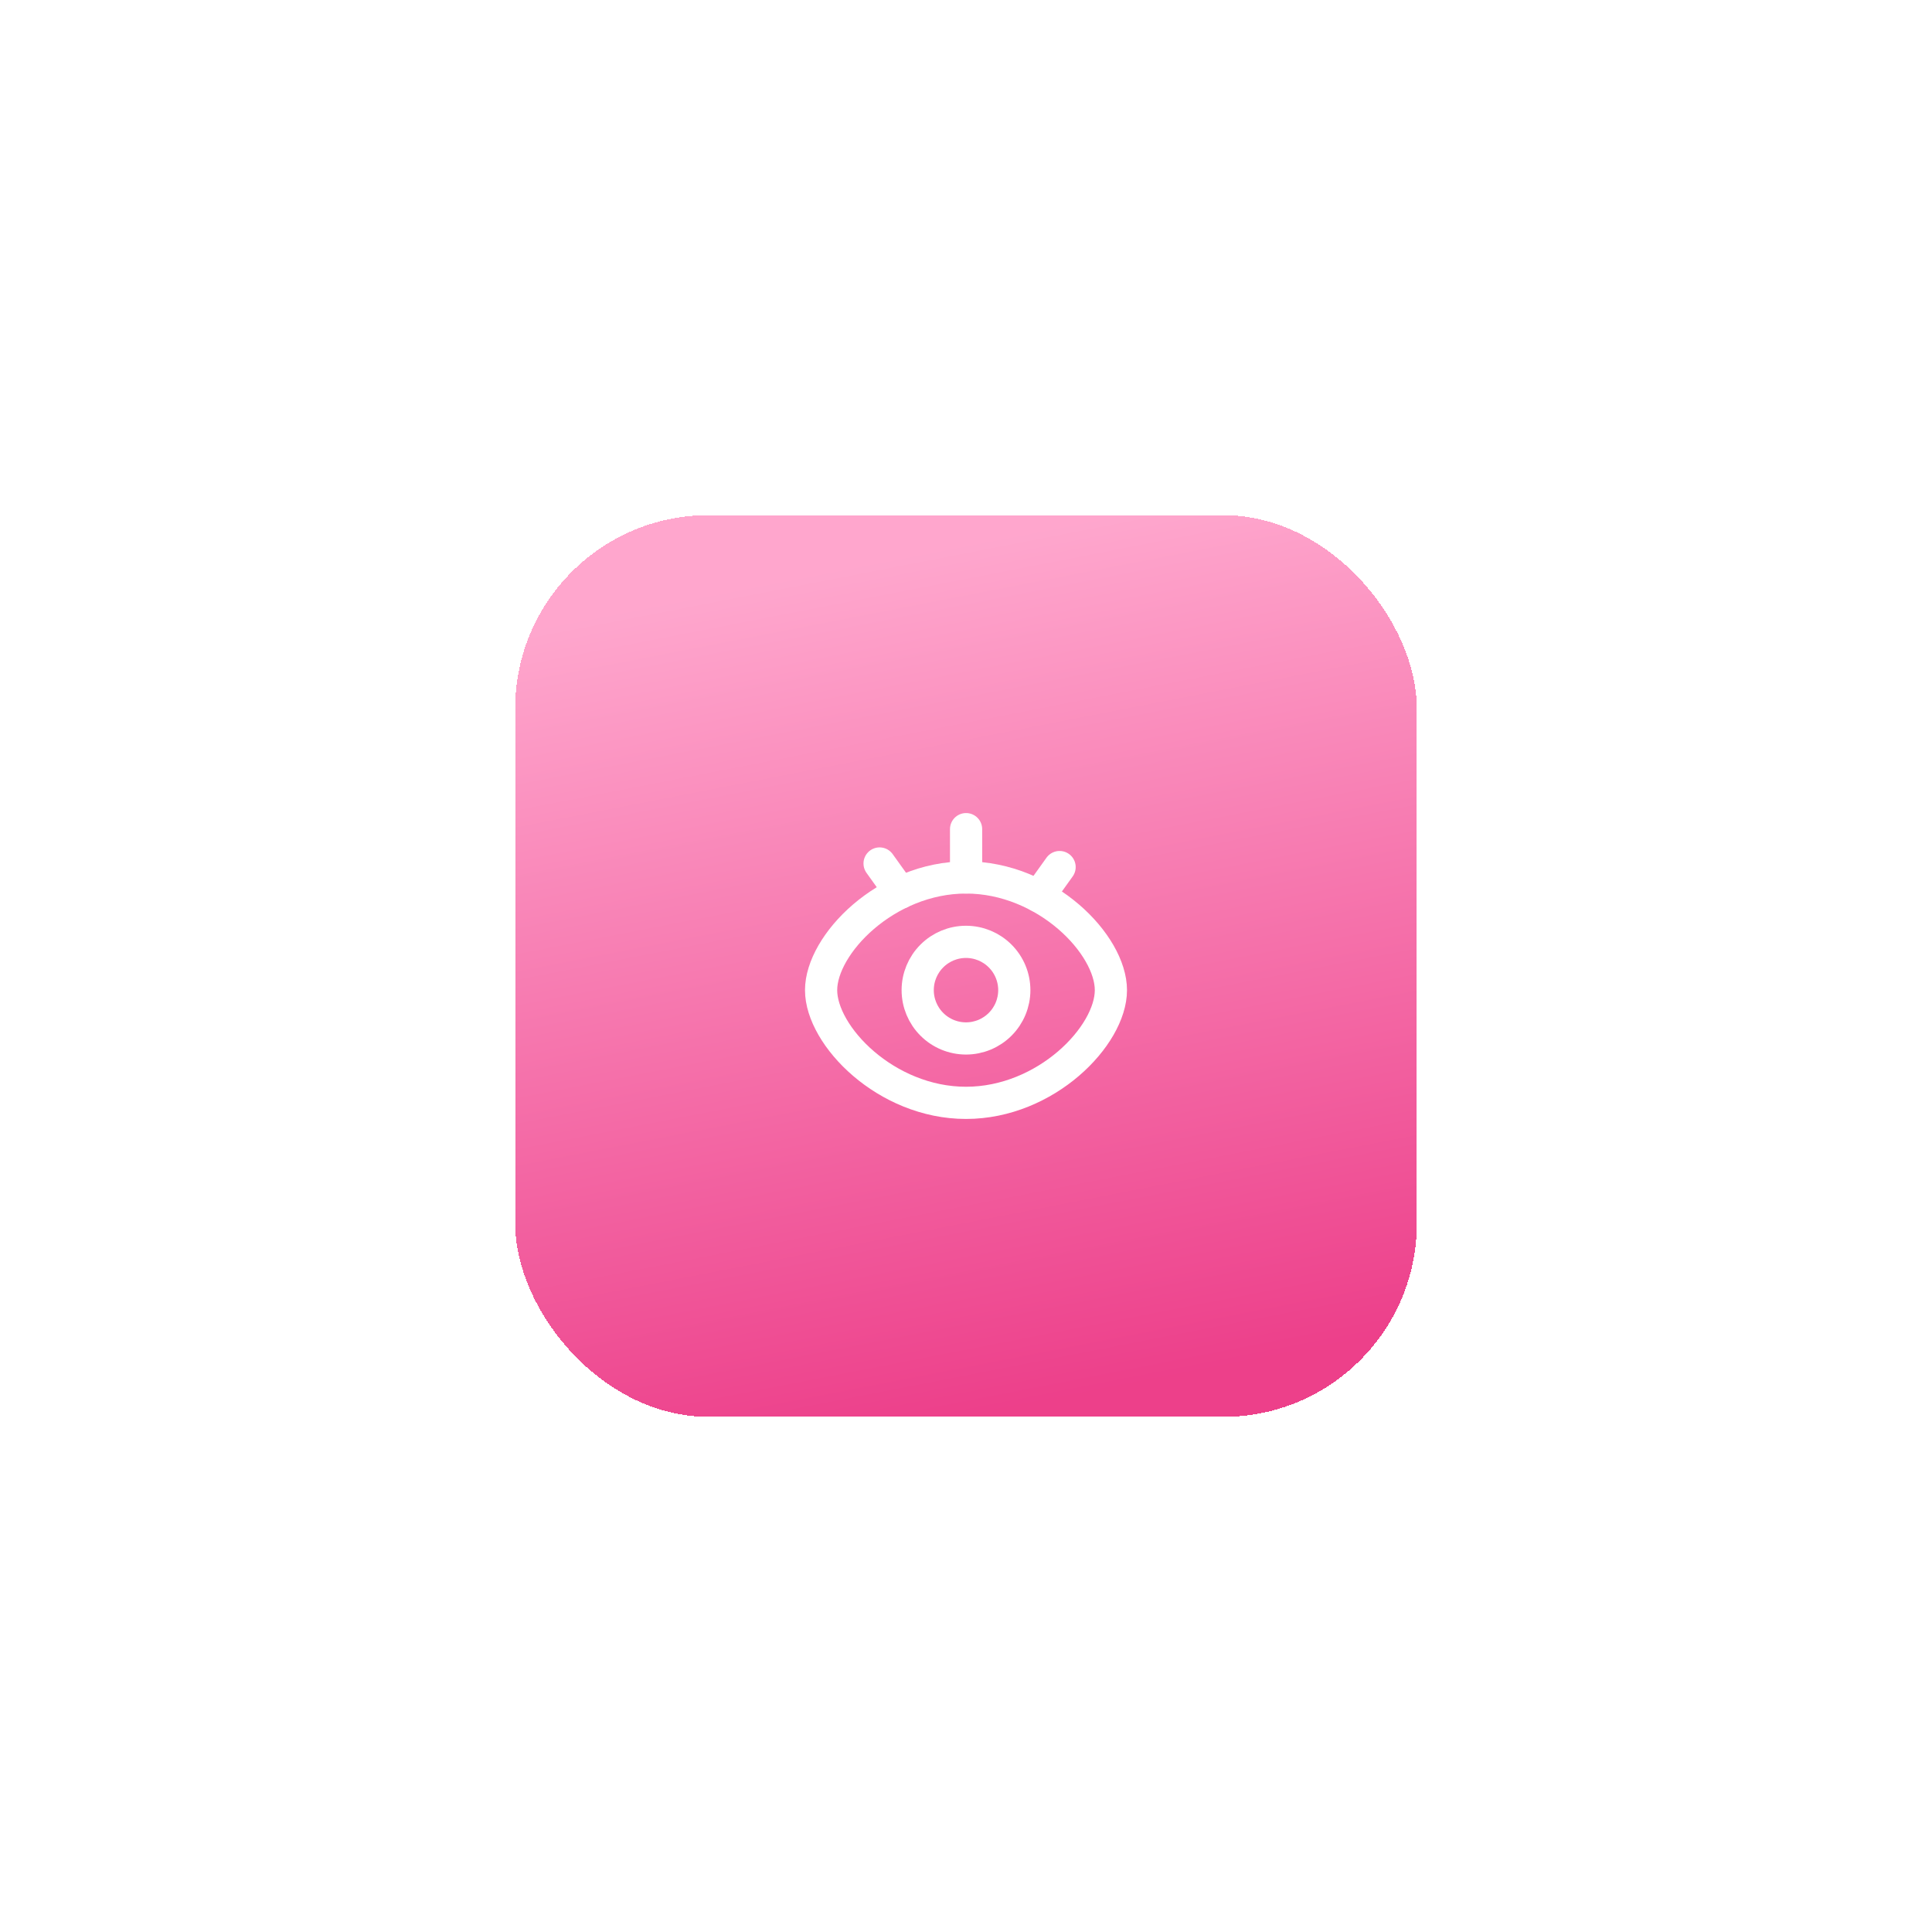 <svg width="120" height="120" viewBox="0 0 120 120" fill="none" xmlns="http://www.w3.org/2000/svg">
<g filter="url(#filter0_d_1372_27970)">
<rect x="32" y="28" width="56" height="56" rx="12" fill="url(#paint0_linear_1372_27970)" fill-opacity="0.9" shape-rendering="crispEdges"/>
<path d="M60 64.5C64.971 64.5 69 60.339 69 57.5C69 54.661 64.971 50.5 60 50.5C55.029 50.5 51 54.664 51 57.5C51 60.336 55.029 64.5 60 64.5Z" stroke="white" stroke-width="2" stroke-linejoin="round"/>
<path d="M60 60.5C60.796 60.5 61.559 60.184 62.121 59.621C62.684 59.059 63 58.296 63 57.5C63 56.704 62.684 55.941 62.121 55.379C61.559 54.816 60.796 54.5 60 54.5C59.204 54.5 58.441 54.816 57.879 55.379C57.316 55.941 57 56.704 57 57.5C57 58.296 57.316 59.059 57.879 59.621C58.441 60.184 59.204 60.5 60 60.5Z" stroke="white" stroke-width="2" stroke-linejoin="round"/>
<path d="M54.633 49.633L55.93 51.443M65.813 49.855L64.516 51.665M60.005 47.5V50.5" stroke="white" stroke-width="2" stroke-linecap="round"/>
</g>
<defs>
<filter id="filter0_d_1372_27970" x="0" y="0" width="120" height="120" filterUnits="userSpaceOnUse" color-interpolation-filters="sRGB">
<feFlood flood-opacity="0" result="BackgroundImageFix"/>
<feColorMatrix in="SourceAlpha" type="matrix" values="0 0 0 0 0 0 0 0 0 0 0 0 0 0 0 0 0 0 127 0" result="hardAlpha"/>
<feOffset dy="4"/>
<feGaussianBlur stdDeviation="16"/>
<feComposite in2="hardAlpha" operator="out"/>
<feColorMatrix type="matrix" values="0 0 0 0 0.929 0 0 0 0 0.282 0 0 0 0 0.569 0 0 0 0.33 0"/>
<feBlend mode="normal" in2="BackgroundImageFix" result="effect1_dropShadow_1372_27970"/>
<feBlend mode="normal" in="SourceGraphic" in2="effect1_dropShadow_1372_27970" result="shape"/>
</filter>
<linearGradient id="paint0_linear_1372_27970" x1="65.185" y1="17.813" x2="77.604" y2="81.582" gradientUnits="userSpaceOnUse">
<stop offset="0.168" stop-color="#FF9DC8"/>
<stop offset="0.984" stop-color="#EB2B7E"/>
</linearGradient>
</defs>
</svg>
